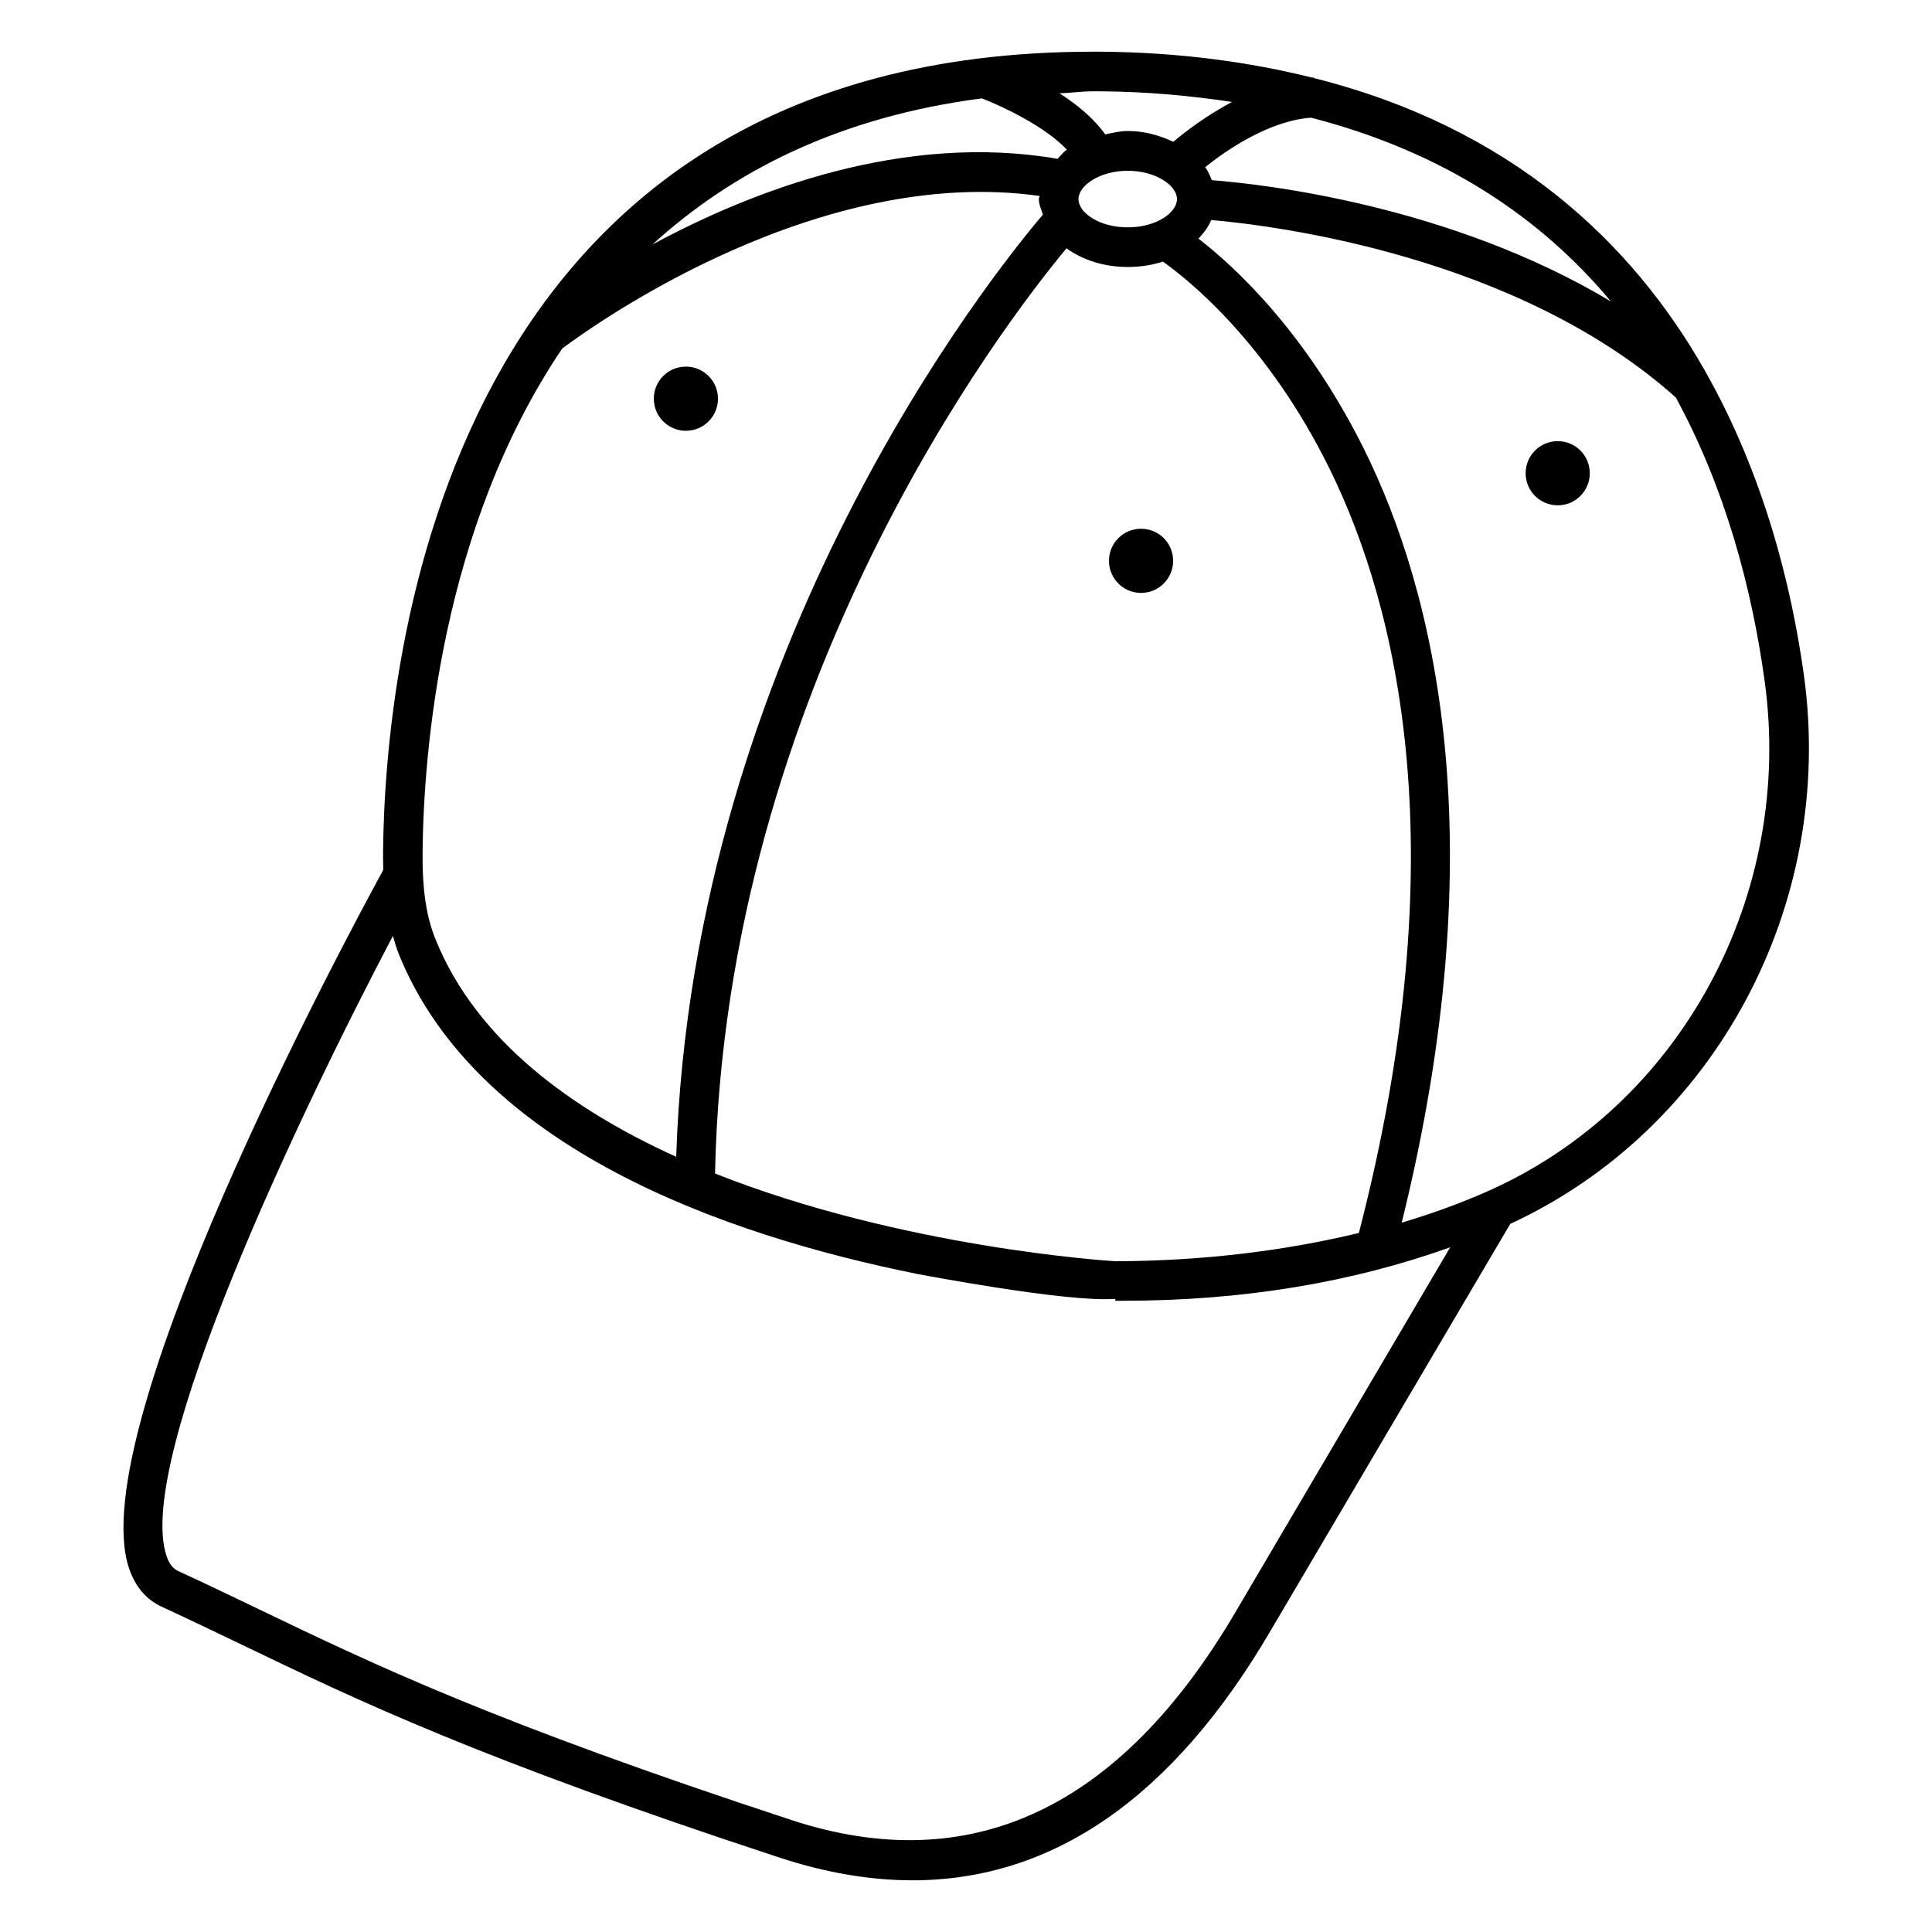 <?xml version="1.0" encoding="UTF-8"?>
<!-- Uploaded to: ICON Repo, www.svgrepo.com, Generator: ICON Repo Mixer Tools -->
<svg fill="#000000" width="800px" height="800px" version="1.1" viewBox="144 144 512 512" xmlns="http://www.w3.org/2000/svg">
 <g>
  <path d="m622.05 322.91c-3.254-23.488-10.559-53.09-26.281-80.758l0.062-0.062c-0.062-0.062-0.125-0.105-0.188-0.168-19.164-33.609-51.051-64.066-103.45-77.23v-0.168c-0.125 0-0.273 0.043-0.398 0.062-16.625-4.137-35.078-6.719-56.113-6.887h-1.996c-172.64 0-187.69 162.21-188.17 212.08-0.02 1.469 0.02 3.106 0.062 4.746-10.559 19.332-79.602 147.99-67.426 184.96 1.637 4.934 4.555 8.398 8.691 10.309 7.391 3.422 14.297 6.738 21.266 10.078 30.898 14.883 62.871 30.25 142.39 56.383 12.258 4.031 24.035 6.047 35.309 6.047 37.344 0 69.148-22.125 94.883-66.105l63.543-107.86c54.242-25.043 86.234-84.492 77.816-145.43zm-51.137-99.02c-42.613-25.527-92.07-31.09-105.78-32.141-0.461-1.219-0.988-2.371-1.742-3.465 5.731-4.578 16.961-12.281 28.047-13.098 35.582 9.176 61.23 26.809 79.473 48.703zm-131.16 254.36c-2.309-0.125-56.824-3.652-106.26-23.258 2.625-128.83 76.285-224.89 93.141-245.19 4.199 3.043 9.844 4.953 16.227 4.953 3.336 0 6.465-0.504 9.32-1.426 6.613 4.68 27.711 21.41 44.25 55.062 18.055 36.777 33.754 101.73 7.684 202.36-19.941 4.785-41.438 7.406-64.359 7.492zm16.164-281.5c0 3.547-5.375 7.496-13.059 7.496-7.684-0.004-13.055-3.949-13.055-7.496 0-3.527 5.582-7.496 13.059-7.496 7.469 0 13.055 3.949 13.055 7.496zm-31.637-10.664c-40.684-7.012-80.715 8.312-107.38 22.715 21.074-19.23 49.246-33.797 87.305-38.73 5.438 2.098 16.688 7.391 22.523 13.582-0.984 0.711-1.652 1.613-2.453 2.434zm9.426-17.887h1.867c12.574 0.082 24.035 1.195 34.93 2.812-6.949 3.695-12.469 7.957-15.555 10.559-3.57-1.637-7.535-2.856-12.09-2.856-2.121 0-4.008 0.504-5.961 0.902-3.043-4.262-7.453-7.914-12.133-10.895 3.043-0.082 5.793-0.523 8.941-0.523zm-140.71 68.164c9.363-7.012 68.121-48.66 126.52-40.43-0.02 0.273-0.211 0.523-0.211 0.797 0 1.492 0.652 2.793 1.07 4.156-13.371 15.723-92.809 114.74-97.172 249.68-27.941-12.68-52.898-30.922-63.711-57.457-2.519-6.129-3.59-13.289-3.504-23.195 0.25-26.43 4.867-85.965 37.008-133.55zm178.6 334.55c-30.668 52.418-70.324 70.996-117.85 55.418-78.867-25.902-110.52-41.145-141.13-55.859-7.012-3.379-13.98-6.719-21.41-10.141-0.902-0.441-2.203-1.301-3.106-4.074-8.398-25.504 35.289-117.18 60.016-164.22 0.5 1.664 0.961 3.344 1.656 5.023 20.844 51.18 86.09 74.207 137.14 84.516 0.441 0.082 39.801 7.641 52.648 6.633v0.504h2.227c31.824 0 60.73-4.934 86.527-14.168zm66.629-111.21c-7.242 3.211-14.863 5.961-22.754 8.312 25-101.08 8.754-167.22-9.973-204.96-15.43-31.066-34.281-48.387-43.895-55.816 1.426-1.512 2.625-3.106 3.379-4.934 16.625 1.449 81.031 9.406 123.12 47.023 13.035 23.93 20.109 50.297 23.531 75.027 7.898 57.012-22.27 112.68-73.406 135.35z"/>
  <path d="m325.77 258.16c4.703 0 8.5-3.801 8.5-8.5 0-4.703-3.801-8.5-8.5-8.5-4.703-0.004-8.5 3.793-8.5 8.496s3.797 8.504 8.5 8.504z"/>
  <path d="m446.39 284.12c-4.703 0-8.5 3.801-8.5 8.5 0 4.707 3.797 8.504 8.5 8.504s8.5-3.801 8.5-8.5c0.004-4.703-3.797-8.504-8.5-8.504z"/>
  <path d="m556.81 260.91c-4.703 0-8.5 3.801-8.5 8.5 0 4.703 3.801 8.5 8.5 8.5 4.703 0 8.5-3.801 8.5-8.5 0.004-4.703-3.797-8.5-8.5-8.5z"/>
 </g>
</svg>